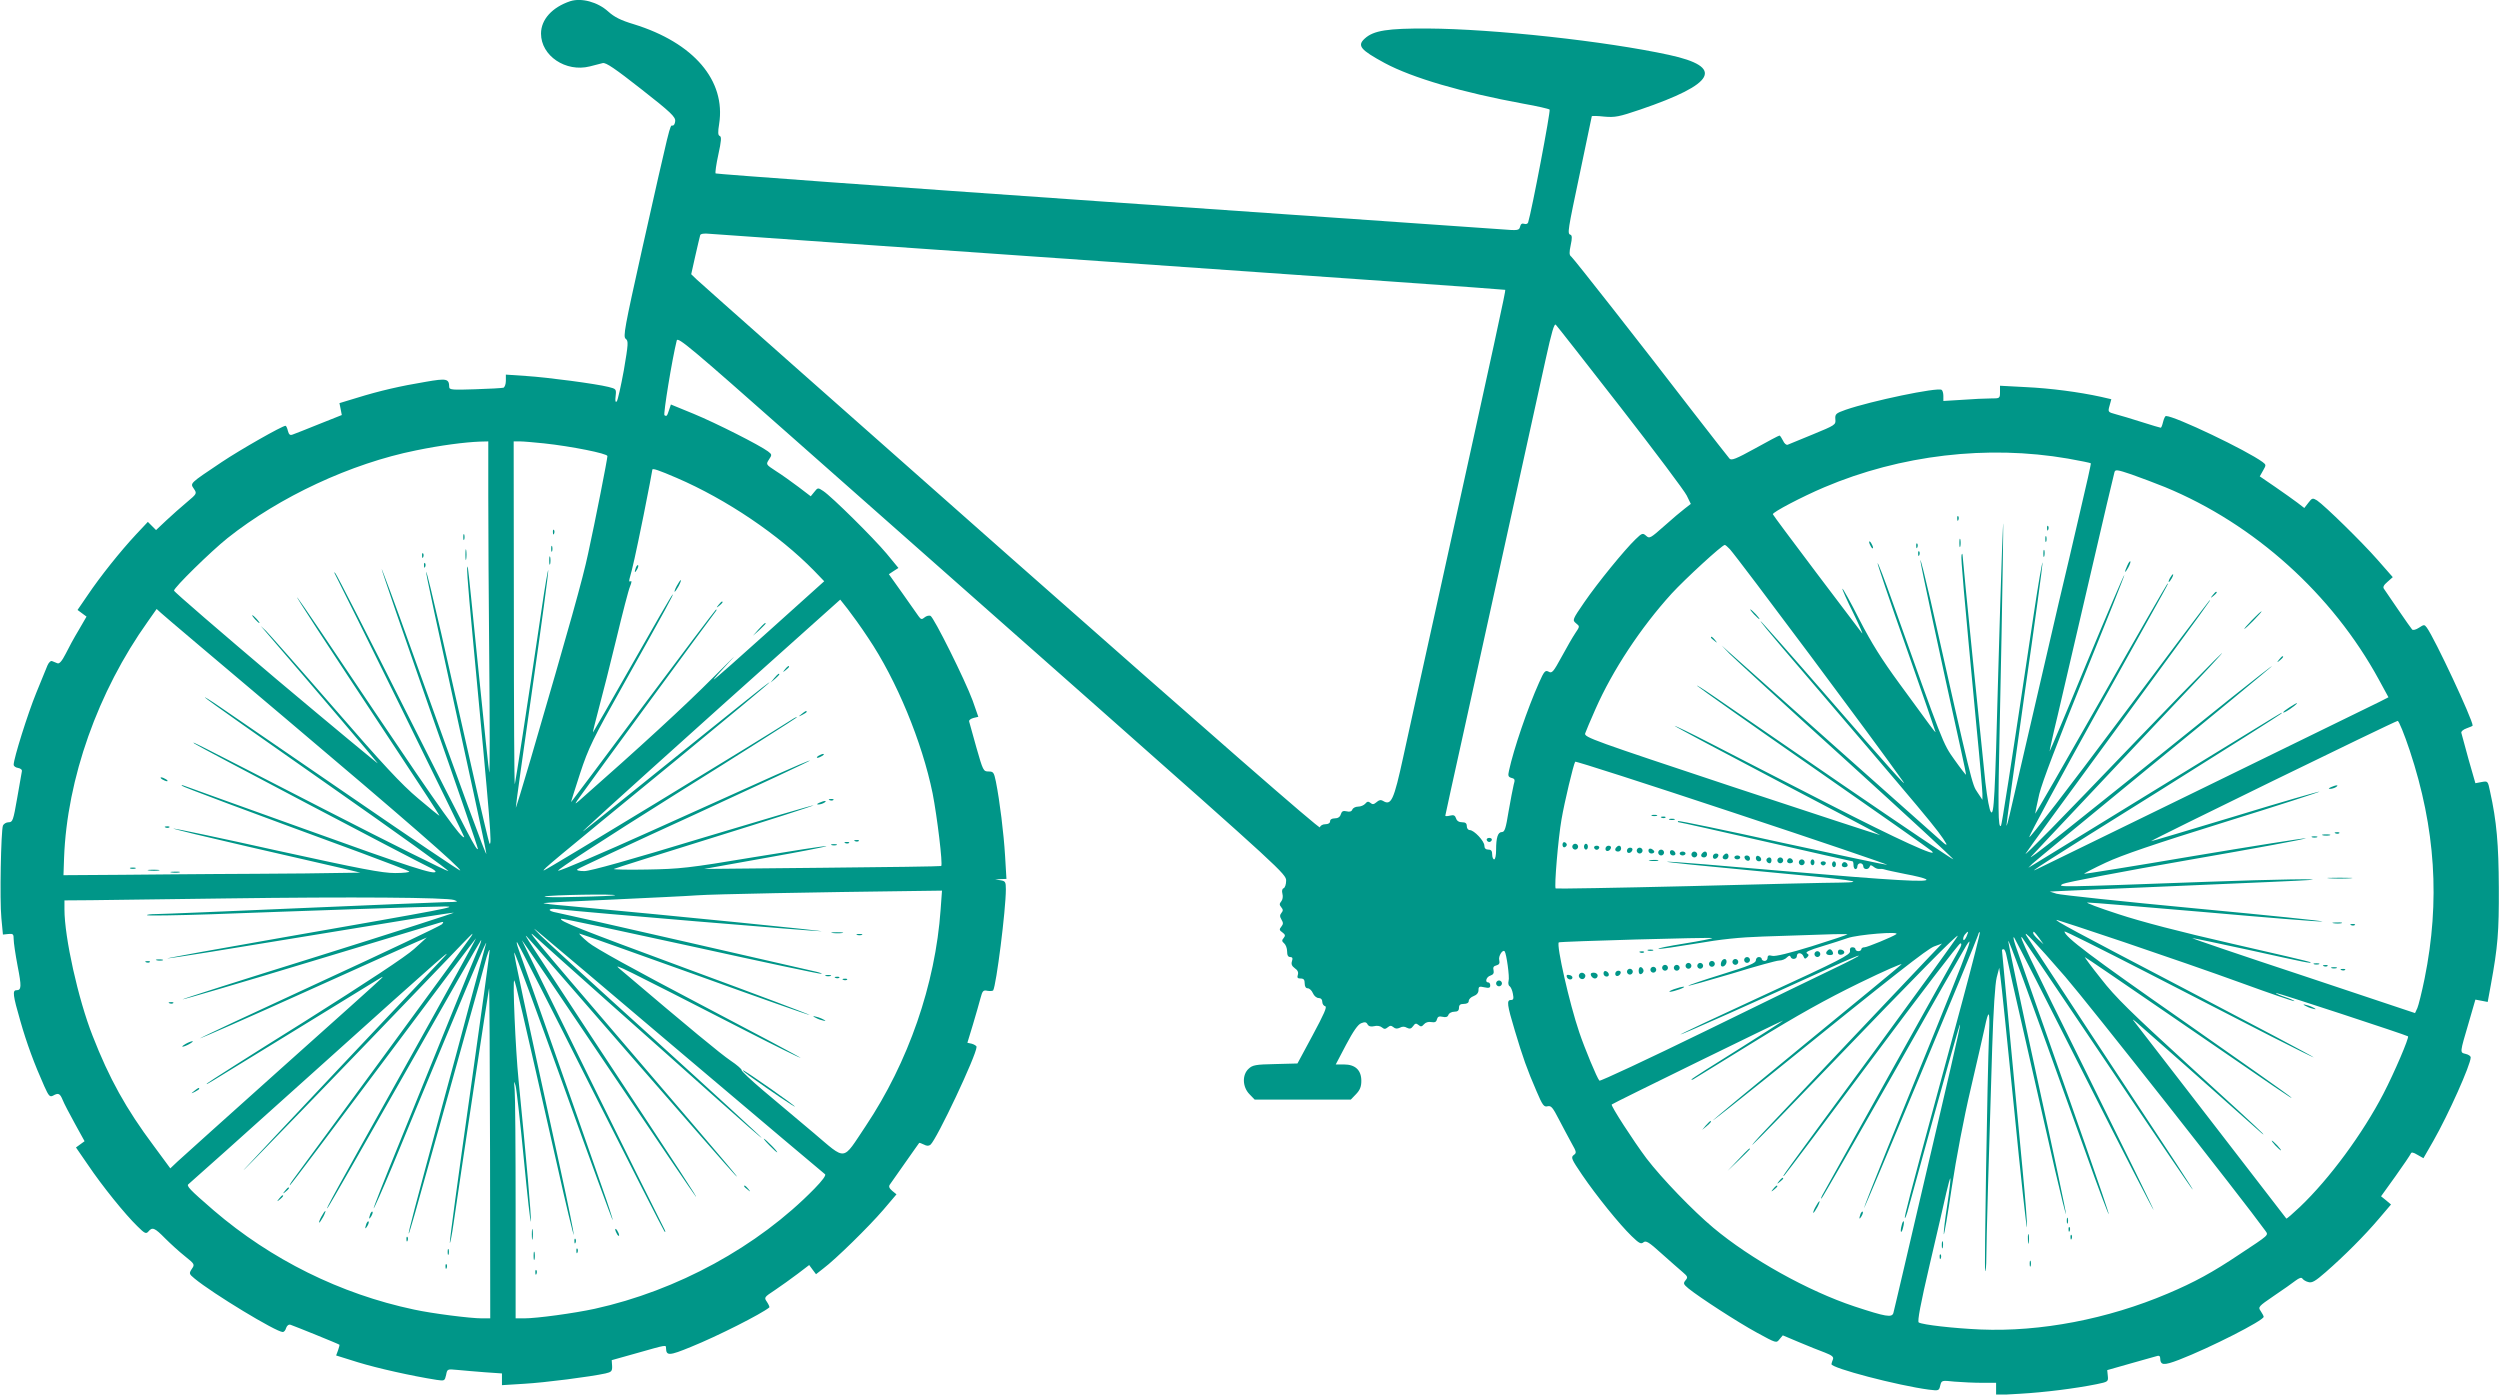 <?xml version="1.0" standalone="no"?>
<!DOCTYPE svg PUBLIC "-//W3C//DTD SVG 20010904//EN"
 "http://www.w3.org/TR/2001/REC-SVG-20010904/DTD/svg10.dtd">
<svg version="1.0" xmlns="http://www.w3.org/2000/svg"
 width="1280pt" height="714pt" viewBox="0 0 1280 714"
 preserveAspectRatio="xMidYMid meet">
<g transform="translate(0,714) scale(0.1,-0.1)"
fill="#009688" stroke="none">
<path d="M2920 7134 c-93 -31 -150 -94 -150 -166 0 -114 127 -199 250 -168 25
6 55 14 66 17 16 4 63 -28 198 -134 151 -118 175 -142 173 -163 -1 -14 -7 -24
-14 -23 -13 3 -11 10 -155 -631 -90 -404 -99 -451 -84 -461 14 -11 13 -25 -10
-161 -15 -82 -31 -153 -36 -159 -7 -7 -9 2 -6 27 4 36 3 37 -37 47 -64 16
-311 49 -422 56 l-103 7 0 -32 c0 -17 -6 -32 -12 -35 -7 -2 -73 -6 -145 -8
-118 -4 -133 -3 -133 12 -1 42 -12 45 -121 26 -127 -21 -236 -46 -352 -82
l-89 -27 6 -30 6 -31 -118 -47 c-64 -26 -125 -50 -134 -53 -13 -5 -19 0 -24
19 -3 14 -9 26 -12 26 -17 0 -233 -123 -327 -186 -167 -112 -162 -107 -142
-137 16 -24 15 -25 -36 -68 -29 -24 -76 -66 -105 -93 l-53 -50 -21 21 -21 21
-61 -65 c-81 -87 -183 -215 -247 -310 l-52 -76 23 -17 23 -17 -40 -69 c-23
-38 -53 -93 -67 -122 -19 -37 -32 -52 -42 -48 -8 3 -20 8 -27 11 -7 3 -17 -6
-24 -22 -6 -16 -32 -79 -58 -142 -43 -105 -115 -335 -115 -366 0 -8 10 -15 23
-17 12 -2 21 -9 19 -17 -1 -7 -12 -69 -24 -137 -20 -115 -23 -124 -44 -124
-12 0 -25 -8 -29 -17 -10 -29 -17 -381 -8 -473 l8 -85 28 3 c24 2 27 0 27 -27
0 -17 9 -78 20 -136 21 -107 20 -125 -6 -125 -21 0 -18 -26 20 -157 33 -116
72 -221 123 -335 22 -49 28 -56 44 -48 28 16 36 12 50 -22 7 -18 36 -73 63
-122 l49 -89 -22 -16 -22 -16 62 -90 c72 -107 190 -253 252 -313 38 -38 45
-41 57 -27 20 24 32 19 85 -35 28 -28 73 -69 102 -92 50 -40 51 -42 35 -65
-15 -23 -14 -26 14 -49 93 -77 418 -274 452 -274 6 0 14 9 17 21 5 13 13 19
23 16 21 -7 246 -98 250 -102 1 -1 -2 -14 -7 -28 l-10 -27 112 -35 c98 -30
275 -70 403 -90 40 -6 41 -5 48 25 6 31 6 31 58 26 29 -3 92 -8 141 -12 l87
-6 0 -30 0 -30 113 7 c106 6 340 36 417 53 31 7 35 12 34 38 l-2 30 132 37
c148 42 146 42 146 25 1 -41 16 -40 128 6 136 55 361 169 401 202 2 2 -3 14
-12 28 -16 23 -15 24 41 61 31 21 83 58 116 83 l59 45 17 -23 18 -24 37 29
c63 47 234 215 307 300 l68 80 -22 18 c-15 13 -19 22 -12 32 5 7 40 57 78 111
38 55 71 100 72 102 1 2 12 -2 24 -8 15 -8 25 -8 34 -1 32 27 236 459 236 501
0 5 -11 12 -24 16 l-23 5 28 92 c15 51 33 112 39 136 10 38 14 43 36 38 13 -2
26 -1 29 2 16 27 65 412 65 518 0 38 -3 42 -27 46 l-28 4 29 2 29 1 -7 118
c-7 116 -27 279 -47 380 -10 48 -13 52 -38 52 -26 0 -28 4 -62 123 -19 67 -35
127 -37 133 -2 7 8 14 22 18 l25 6 -29 83 c-39 106 -199 427 -216 434 -8 3
-22 -1 -30 -8 -14 -12 -19 -11 -31 6 -8 11 -45 64 -83 118 l-69 97 24 16 25
16 -61 74 c-67 80 -280 291 -324 320 -27 18 -28 18 -46 -5 l-18 -22 -63 48
c-35 26 -86 63 -115 81 -52 34 -52 34 -36 59 16 24 16 26 -5 42 -43 32 -264
144 -380 192 l-117 48 -9 -27 c-11 -33 -12 -35 -24 -28 -7 4 39 287 63 383 5
20 76 -40 579 -485 315 -279 1016 -898 1558 -1377 954 -844 984 -871 983 -904
0 -19 -6 -36 -13 -39 -7 -2 -10 -13 -6 -28 4 -14 1 -31 -6 -39 -10 -12 -10
-18 0 -30 10 -12 10 -18 1 -29 -9 -11 -9 -19 0 -34 10 -17 10 -23 -1 -37 -11
-13 -10 -18 6 -29 15 -11 16 -17 6 -29 -10 -11 -9 -17 3 -27 8 -7 15 -25 15
-41 0 -20 5 -29 16 -29 11 0 14 -6 9 -21 -5 -15 -1 -25 14 -36 15 -10 20 -21
16 -34 -5 -15 -1 -19 14 -19 16 0 21 -6 21 -25 0 -16 6 -25 15 -25 9 0 21 -11
27 -25 6 -14 19 -25 30 -25 11 0 18 -7 18 -19 0 -11 7 -21 15 -23 11 -2 -6
-40 -64 -148 l-78 -145 -114 -3 c-100 -2 -116 -5 -136 -24 -34 -31 -32 -93 4
-130 l27 -28 246 0 246 0 27 28 c20 21 27 38 27 68 0 55 -31 84 -89 84 l-42 0
53 101 c37 70 61 104 77 110 19 8 27 6 33 -6 6 -10 17 -13 34 -9 14 4 31 1 39
-6 12 -10 18 -10 30 0 12 10 18 10 29 1 10 -9 20 -9 33 -3 12 7 25 7 36 0 14
-7 22 -6 32 8 10 15 16 16 28 6 11 -10 17 -9 28 4 8 9 22 14 37 11 18 -3 26 0
29 14 4 14 11 17 29 13 17 -4 26 -1 30 10 3 9 17 16 30 16 17 0 24 6 24 20 0
15 7 20 25 20 16 0 25 6 25 15 0 9 11 20 25 25 16 6 25 17 25 31 0 18 4 20 30
14 23 -5 30 -3 30 9 0 9 -4 16 -10 16 -19 0 -10 29 11 35 15 5 19 13 16 27 -4
14 0 22 14 25 15 4 19 11 15 28 -5 20 18 56 28 44 9 -12 26 -133 20 -151 -3
-11 -1 -24 5 -27 6 -4 14 -21 17 -39 5 -25 3 -32 -10 -32 -23 0 -20 -24 20
-157 41 -137 62 -197 111 -310 31 -73 38 -82 57 -77 18 4 26 -6 58 -68 21 -40
50 -95 65 -122 25 -44 26 -49 10 -60 -15 -12 -11 -21 44 -102 73 -107 190
-252 253 -313 38 -37 48 -42 60 -32 13 11 28 2 93 -57 43 -38 91 -81 108 -95
26 -22 28 -27 15 -42 -13 -16 -11 -20 15 -42 57 -46 251 -172 350 -226 99 -54
100 -55 116 -34 l17 20 83 -35 c46 -20 106 -43 132 -53 36 -14 46 -22 42 -34
-4 -9 -7 -20 -8 -25 -4 -20 340 -110 499 -131 50 -6 52 -6 58 21 7 27 7 27 74
20 37 -3 100 -6 140 -6 l72 0 0 -32 0 -31 123 7 c124 7 283 27 392 49 58 12
60 13 57 42 l-3 30 123 35 c68 19 129 36 135 38 7 2 13 -2 13 -10 1 -39 16
-41 97 -10 158 61 433 201 433 220 0 4 -7 17 -15 29 -15 21 -12 24 67 78 46
31 96 66 111 78 19 14 30 18 35 11 4 -6 17 -15 30 -18 19 -6 35 3 90 51 95 83
198 186 271 272 l63 74 -25 21 -26 21 74 103 c40 56 75 108 78 115 3 9 12 8
35 -6 l30 -17 51 89 c76 133 191 390 191 427 0 7 -12 15 -26 18 -30 8 -31 1
17 164 l33 114 32 -6 31 -6 16 87 c36 197 42 272 41 498 -1 222 -11 340 -45
493 -11 53 -11 54 -43 48 l-32 -6 -35 122 c-19 68 -35 129 -37 136 -2 7 10 17
27 23 17 6 31 12 31 14 0 31 -194 446 -235 502 -12 16 -14 16 -40 -1 -15 -10
-30 -14 -35 -9 -4 4 -36 50 -71 101 -35 51 -68 99 -73 107 -7 9 -1 20 18 36
l27 24 -79 90 c-80 91 -268 275 -309 303 -22 13 -25 13 -44 -12 l-21 -27 -35
27 c-19 14 -70 51 -114 81 l-79 54 17 30 c16 28 16 29 -2 43 -81 60 -450 236
-495 236 -5 0 -11 -14 -15 -30 -4 -17 -9 -30 -12 -30 -3 0 -47 13 -97 29 -50
16 -110 34 -133 40 -41 11 -41 12 -32 44 5 17 9 32 9 33 0 0 -24 6 -52 12
-114 25 -259 44 -386 50 l-132 7 0 -32 c0 -33 -1 -33 -47 -33 -27 0 -92 -3
-145 -7 l-98 -6 0 26 c0 14 -4 28 -9 31 -22 14 -361 -57 -491 -102 -51 -18
-55 -22 -53 -49 3 -28 -1 -30 -115 -77 -64 -26 -123 -50 -129 -53 -7 -3 -18 7
-24 21 -7 14 -15 26 -18 26 -4 0 -60 -30 -125 -66 -98 -54 -121 -63 -131 -52
-6 7 -90 114 -186 238 -276 359 -610 784 -624 796 -11 8 -11 21 -3 59 8 36 7
50 -1 53 -17 6 -15 16 49 320 33 156 60 285 60 287 0 2 28 2 63 -2 56 -5 76
-1 185 36 387 132 433 218 147 280 -322 70 -896 133 -1235 135 -205 1 -277
-10 -322 -51 -41 -37 -23 -58 102 -126 142 -76 395 -150 710 -208 69 -12 129
-26 134 -30 6 -6 -91 -517 -110 -578 -2 -7 -11 -10 -20 -7 -11 4 -18 -1 -21
-14 -5 -20 -10 -21 -97 -14 -50 3 -974 68 -2053 143 -1079 75 -1965 140 -1969
143 -3 4 3 47 14 97 15 69 17 91 7 95 -9 3 -10 19 -3 61 35 223 -130 416 -437
511 -67 20 -100 37 -131 65 -54 49 -137 71 -194 53z m2769 -1335 c1108 -77
2016 -141 2018 -143 3 -3 -40 -204 -357 -1641 -66 -297 -140 -634 -165 -749
-49 -225 -62 -253 -105 -226 -10 6 -20 4 -32 -7 -14 -12 -21 -13 -31 -4 -11 9
-17 8 -27 -4 -7 -8 -23 -15 -37 -15 -13 0 -26 -7 -29 -15 -4 -10 -14 -13 -29
-9 -18 4 -25 1 -30 -15 -4 -14 -15 -21 -31 -21 -15 0 -24 -6 -24 -15 0 -9 -9
-15 -24 -15 -14 0 -26 -7 -28 -16 -2 -10 -550 469 -1583 1381 -869 768 -1593
1409 -1608 1424 l-28 27 21 94 c12 52 23 100 25 106 2 7 20 10 47 7 24 -2 949
-67 2057 -144z m2608 -744 c175 -225 328 -429 339 -452 l21 -43 -31 -24 c-17
-13 -65 -53 -106 -90 -70 -62 -75 -65 -92 -49 -17 15 -21 14 -54 -18 -57 -55
-194 -223 -262 -322 -62 -90 -62 -92 -43 -108 20 -16 20 -16 -3 -50 -13 -19
-44 -73 -70 -121 -43 -79 -50 -87 -67 -77 -17 9 -23 3 -49 -56 -59 -132 -130
-340 -154 -451 -6 -26 -4 -32 13 -37 17 -4 19 -9 11 -35 -4 -17 -16 -78 -26
-136 -14 -87 -20 -106 -34 -106 -21 0 -30 -28 -30 -92 0 -27 -4 -48 -10 -48
-5 0 -10 11 -10 25 0 18 -5 25 -20 25 -13 0 -20 7 -20 20 0 24 -53 80 -75 80
-8 0 -15 9 -15 20 0 15 -7 20 -24 20 -16 0 -27 7 -31 20 -5 15 -12 19 -31 14
-13 -3 -24 -4 -24 0 0 3 43 198 95 433 80 365 264 1199 418 1900 32 146 45
189 53 180 7 -7 155 -196 331 -422z m-5797 -453 c0 -153 2 -537 5 -853 3 -316
3 -569 0 -564 -2 6 -27 240 -55 520 -28 281 -52 517 -54 525 -10 44 -3 -66 24
-349 92 -974 100 -1074 86 -1060 -2 2 -43 173 -89 379 -47 206 -118 520 -158
698 -41 178 -75 319 -77 314 -2 -7 31 -162 242 -1128 36 -165 66 -307 66 -315
-1 -14 -120 310 -385 1049 -81 227 -150 411 -151 409 -2 -2 109 -325 246 -717
138 -392 249 -715 247 -717 -8 -8 -34 42 -372 712 -191 380 -352 695 -358 700
-7 7 -8 7 -4 0 34 -64 666 -1349 664 -1351 -12 -13 -123 143 -458 641 -210
314 -388 577 -396 585 -15 15 118 -189 520 -798 114 -172 207 -315 207 -318 0
-3 -49 37 -109 88 -85 71 -184 178 -431 463 -177 204 -334 381 -348 395 l-27
25 26 -30 c237 -275 567 -663 573 -673 4 -6 -229 187 -518 430 -288 244 -525
448 -525 454 -1 15 189 201 274 269 267 212 632 382 965 449 126 26 249 42
328 45 l42 1 0 -278z m285 268 c140 -15 325 -52 325 -65 0 -15 -62 -331 -99
-500 -27 -128 -93 -363 -295 -1055 -41 -140 -75 -250 -75 -245 -1 6 37 278 84
605 47 327 84 602 82 610 -1 8 -17 -82 -34 -200 -77 -519 -134 -886 -137 -895
-3 -5 -5 387 -5 873 l-1 882 33 0 c17 0 73 -5 122 -10z m7803 -78 c63 -11 115
-22 117 -24 2 -1 -23 -113 -55 -248 -31 -135 -80 -344 -109 -465 -152 -657
-240 -1036 -252 -1088 -7 -31 -14 -56 -16 -54 -1 2 40 302 92 668 53 365 94
671 93 678 -2 8 -23 -115 -47 -275 -121 -809 -162 -1068 -166 -1072 -15 -15
-16 77 -6 535 6 280 13 636 15 793 4 277 4 279 -4 75 -4 -115 -13 -394 -19
-620 -17 -648 -22 -729 -37 -713 -8 8 -19 69 -29 153 -21 199 -115 1127 -116
1156 -1 15 -3 18 -6 7 -4 -15 10 -174 77 -883 17 -170 30 -323 30 -340 l0 -30
-26 39 c-27 39 -27 39 -240 984 -27 117 -50 209 -52 204 -2 -7 104 -502 207
-967 16 -71 28 -131 27 -132 -1 -1 -28 33 -59 77 -60 84 -57 78 -319 813 -39
109 -72 196 -75 194 -2 -2 64 -197 147 -432 82 -235 150 -430 150 -433 0 -3
-14 14 -32 39 -18 24 -87 118 -153 209 -90 123 -143 207 -205 328 -45 89 -85
161 -87 158 -2 -2 23 -59 57 -127 33 -68 52 -113 43 -100 -10 13 -116 154
-236 312 -120 159 -219 292 -220 296 -3 10 152 91 263 138 391 166 836 218
1248 147z m-7123 -99 c255 -110 523 -291 703 -475 l52 -54 -277 -249 c-153
-138 -282 -252 -288 -254 -5 -2 31 39 80 91 50 52 11 15 -85 -82 -141 -142
-375 -357 -684 -629 -27 -23 -26 -20 10 29 39 56 667 913 688 939 6 8 7 12 1
9 -5 -4 -174 -227 -375 -496 -201 -270 -366 -490 -366 -489 -1 1 20 67 46 147
43 131 65 176 222 455 213 380 264 473 251 460 -6 -5 -99 -166 -207 -357 -109
-192 -199 -348 -200 -348 -2 0 12 55 30 123 18 67 59 228 90 357 31 129 62
250 70 268 8 19 9 30 3 26 -7 -4 -9 0 -6 12 15 52 30 118 72 325 25 125 45
230 45 234 0 9 32 -2 125 -42z m7620 -47 c458 -189 857 -549 1095 -986 l49
-90 -47 -24 c-26 -13 -423 -207 -882 -431 -459 -224 -848 -414 -865 -422 -71
-36 25 26 618 396 345 216 627 395 627 397 0 6 88 59 -630 -381 -338 -208
-626 -385 -640 -393 l-25 -15 20 20 c11 11 286 237 610 503 325 265 601 494
615 507 14 14 -85 -63 -220 -171 -852 -685 -1041 -835 -1009 -800 20 21 154
165 300 319 145 154 380 404 523 555 144 152 195 210 115 130 -80 -80 -261
-266 -404 -415 -397 -414 -568 -588 -564 -576 2 6 203 282 446 613 501 684
511 697 495 683 -6 -6 -216 -284 -467 -620 -250 -335 -455 -601 -455 -591 0
11 158 303 351 650 397 712 365 653 354 644 -4 -4 -158 -271 -341 -594 -184
-324 -334 -584 -334 -580 0 5 10 50 21 100 14 59 96 274 230 605 115 283 208
516 206 518 -2 2 -89 -201 -193 -451 -103 -251 -189 -454 -190 -453 -1 1 17
85 42 187 24 102 97 419 164 705 66 286 123 528 126 537 4 15 13 14 87 -11 45
-16 123 -45 172 -65z m-2228 -318 c45 -50 751 -996 886 -1188 33 -47 -88 88
-387 433 -185 213 -339 387 -342 387 -3 0 46 -60 108 -132 752 -879 804 -940
843 -1008 4 -8 -3 -6 -16 6 -22 19 -1004 892 -1094 973 l-40 36 40 -42 c22
-22 291 -269 598 -547 306 -278 553 -506 548 -506 -5 0 -263 174 -573 386
-310 213 -606 416 -658 452 -52 36 -88 58 -80 50 8 -8 278 -199 600 -423 322
-224 592 -414 600 -422 45 -41 -176 60 -532 243 -222 113 -491 252 -598 307
-107 55 -190 95 -185 90 6 -6 245 -133 532 -284 287 -150 521 -274 520 -275
-1 -1 -343 111 -760 249 -707 235 -757 252 -751 272 4 11 27 67 53 125 88 199
231 416 390 591 68 74 258 249 272 249 3 0 15 -10 26 -22z m-4412 -454 c145
-215 276 -532 330 -796 23 -118 53 -364 44 -372 -2 -2 -276 -6 -609 -9 l-605
-6 318 57 c175 31 314 58 308 60 -5 2 -173 -24 -373 -57 -335 -56 -377 -60
-545 -63 -100 -2 -176 0 -170 3 7 4 240 77 519 164 280 87 506 160 504 162 -2
2 -257 -73 -566 -166 -375 -114 -578 -171 -608 -171 -28 0 -42 4 -36 9 5 5
276 132 602 281 326 150 591 274 589 276 -2 2 -82 -32 -178 -75 -96 -43 -381
-172 -633 -285 -253 -114 -468 -206 -478 -204 -11 2 226 156 602 392 341 213
620 391 620 393 0 3 -10 -1 -22 -9 -160 -103 -1271 -779 -1274 -775 -5 5 21
27 684 570 259 213 472 390 472 393 0 3 -57 -41 -127 -98 -71 -56 -281 -226
-468 -376 -187 -151 -347 -280 -356 -286 -30 -22 125 119 714 648 l599 536 38
-48 c21 -27 69 -93 105 -148z m-2980 -415 c600 -507 900 -768 891 -776 -2 -2
-257 170 -567 383 -310 213 -607 416 -659 452 -52 36 -88 58 -80 50 8 -9 296
-212 639 -452 343 -240 616 -436 606 -436 -9 0 -295 142 -634 316 -710 365
-679 349 -666 337 9 -9 1126 -597 1202 -633 18 -8 32 -18 33 -22 1 -20 -126
21 -675 219 -330 118 -607 218 -615 221 -8 3 -12 2 -9 -1 5 -6 315 -122 919
-344 129 -48 239 -90 245 -95 5 -4 -28 -8 -72 -8 -67 0 -175 21 -604 115 -287
64 -526 114 -531 113 -5 -2 166 -43 379 -92 213 -49 431 -99 483 -111 l95 -23
-285 -4 c-157 -1 -364 -3 -460 -3 -96 -1 -310 -2 -475 -4 l-300 -2 3 88 c15
406 173 852 429 1211 l45 64 22 -20 c11 -11 300 -255 641 -543z m10873 -162
c132 -398 156 -771 76 -1167 -14 -69 -31 -137 -37 -151 l-12 -26 -572 191
c-315 104 -571 191 -569 193 1 1 134 -27 296 -62 285 -63 318 -70 309 -61 -2
2 -184 45 -404 95 -263 60 -462 112 -580 151 -99 32 -170 59 -157 59 12 1 282
-22 600 -49 317 -28 588 -50 602 -48 14 2 -279 32 -650 67 -371 35 -690 69
-710 75 l-35 11 35 2 c19 1 310 14 645 28 336 14 626 27 645 29 101 8 -173 4
-525 -9 -765 -28 -763 -28 -734 -11 14 8 305 64 645 123 340 59 610 109 599
111 -11 1 -270 -40 -575 -91 -305 -52 -557 -92 -559 -91 -2 2 48 28 110 57 83
39 251 96 607 207 270 84 490 155 488 157 -2 2 -197 -54 -432 -126 -236 -71
-429 -129 -431 -128 -3 4 1251 616 1263 616 6 1 34 -68 62 -152z m-2676 -585
c-4 -1 -246 50 -536 113 -290 64 -531 114 -534 111 -3 -3 -1 -6 4 -6 5 0 206
-45 447 -100 240 -55 439 -100 442 -100 3 0 5 -9 5 -20 0 -11 5 -20 10 -20 6
0 10 7 10 15 0 8 7 15 15 15 8 0 15 -7 15 -15 0 -18 27 -20 33 -2 3 9 7 9 20
-1 8 -7 21 -12 29 -11 7 1 20 0 28 -3 8 -3 56 -13 105 -23 50 -9 97 -21 105
-26 33 -19 -168 -7 -725 41 -318 28 -588 50 -599 48 -12 -2 188 -22 444 -46
506 -47 595 -59 440 -61 -52 0 -400 -8 -772 -18 -373 -9 -680 -14 -683 -12 -8
8 13 258 30 354 15 88 61 281 70 295 2 4 365 -113 805 -259 441 -146 797 -267
792 -269z m-4846 -229 c-27 -383 -165 -781 -384 -1109 -122 -182 -95 -179
-268 -33 -81 68 -197 166 -258 217 -61 52 -110 98 -109 103 2 4 -24 27 -57 49
-50 34 -202 159 -568 470 -38 32 -3 15 651 -320 152 -78 277 -139 277 -137 0
3 -233 127 -517 276 -337 177 -537 287 -571 316 -30 25 -50 45 -45 45 5 0 271
-95 592 -210 321 -116 585 -209 587 -207 2 2 -274 106 -613 231 -576 213 -672
251 -660 262 2 3 302 -61 667 -141 364 -80 664 -144 667 -141 2 2 -11 7 -29
11 -18 4 -316 72 -663 152 -346 79 -645 147 -663 150 -53 9 -49 25 5 18 115
-14 1330 -115 1348 -113 16 2 -719 76 -1313 131 -62 5 -111 11 -109 13 2 2
158 10 348 18 189 9 387 18 439 22 82 6 609 16 1104 22 l149 2 -7 -97z m-1667
73 c-2 -2 -89 -6 -194 -8 -104 -3 -179 -2 -165 2 24 8 368 14 359 6z m-824
-24 c26 -9 19 -10 -45 -11 -41 -1 -379 -15 -750 -31 -371 -16 -699 -30 -729
-30 -30 0 -52 -3 -48 -6 3 -3 151 -1 329 5 178 7 508 18 733 26 226 8 435 14
465 14 67 -1 14 -11 -838 -160 -327 -57 -590 -105 -585 -106 5 -2 335 51 733
117 398 66 728 119 733 117 5 -1 -306 -101 -692 -222 -385 -120 -699 -220
-697 -222 2 -2 296 84 652 192 357 108 658 199 669 202 16 5 18 3 8 -9 -7 -8
-289 -142 -628 -298 -338 -156 -614 -285 -612 -287 2 -1 240 103 528 233 288
130 549 247 579 260 l55 24 -65 -59 c-43 -39 -237 -167 -562 -372 -274 -171
-498 -314 -498 -316 0 -5 -55 -39 435 262 231 142 431 265 445 273 23 14 24
14 10 0 -8 -9 -238 -215 -510 -458 -272 -244 -511 -458 -531 -477 l-37 -35
-84 114 c-143 191 -229 347 -314 565 -74 188 -144 504 -144 647 l0 46 138 1
c75 1 385 5 687 9 658 9 1129 5 1170 -8z m8551 -216 c186 -63 458 -157 603
-210 145 -53 266 -94 268 -92 2 2 -19 12 -47 21 -28 9 -50 19 -47 21 3 3 667
-215 676 -222 7 -6 -70 -186 -126 -294 -106 -204 -275 -434 -427 -579 -37 -35
-68 -62 -70 -60 -2 2 -173 225 -381 494 -208 270 -385 499 -394 510 -15 19
-15 19 4 4 16 -13 462 -408 630 -558 22 -20 30 -25 18 -12 -12 14 -183 171
-380 350 -293 268 -373 346 -445 439 -49 61 -86 112 -84 112 2 0 194 -131 427
-291 591 -406 646 -444 629 -427 -8 9 -258 185 -555 393 -467 326 -603 428
-605 456 0 4 188 -90 418 -208 229 -118 518 -266 642 -330 124 -63 221 -111
215 -106 -5 6 -300 162 -655 348 -581 304 -676 355 -659 355 3 0 158 -51 345
-114z m-7371 -581 c390 -330 713 -603 719 -607 7 -5 -14 -33 -54 -74 -290
-297 -703 -522 -1125 -615 -106 -23 -297 -49 -361 -49 l-44 0 0 558 c0 306 -2
582 -5 612 -4 47 -3 50 5 20 5 -19 24 -188 42 -375 18 -187 34 -330 36 -319 3
20 -23 321 -63 724 -16 161 -31 518 -22 510 6 -6 36 -136 219 -943 45 -202 84
-364 86 -359 1 5 -29 155 -68 333 -191 874 -240 1103 -237 1112 2 6 115 -301
252 -682 136 -380 250 -689 252 -688 2 2 -24 82 -58 178 -33 96 -92 262 -129
369 -172 490 -280 799 -295 840 -9 25 -12 40 -7 35 5 -6 175 -338 377 -740
202 -401 372 -734 377 -740 6 -6 6 -1 0 11 -70 136 -731 1478 -730 1480 2 1
201 -293 443 -653 242 -360 444 -657 448 -660 8 -5 -49 83 -540 827 -326 496
-344 523 -326 505 6 -5 241 -275 523 -600 282 -324 526 -603 543 -620 39 -39
-13 23 -561 663 -481 561 -522 612 -456 551 21 -20 188 -168 369 -330 182
-161 432 -385 558 -497 125 -112 227 -201 227 -198 0 3 -246 229 -547 502
-302 273 -566 515 -588 537 -39 40 -39 40 -4 11 20 -16 355 -299 744 -629z
m6204 622 c-17 -13 -149 -67 -162 -67 -9 0 -17 -4 -17 -10 0 -5 -7 -10 -15
-10 -8 0 -15 5 -15 10 0 6 -7 10 -16 10 -10 0 -14 -7 -12 -20 3 -18 -51 -46
-434 -222 -241 -111 -436 -203 -435 -205 3 -3 402 175 776 346 74 34 136 60
138 58 2 -2 -52 -30 -119 -62 -68 -32 -366 -177 -662 -322 -297 -145 -543
-260 -547 -256 -12 12 -76 167 -103 247 -51 150 -118 447 -105 461 6 5 781 27
786 22 2 -2 -63 -15 -144 -28 -81 -13 -141 -25 -131 -27 9 -2 95 11 192 27
127 22 222 32 343 36 93 3 229 8 303 10 74 3 132 3 129 1 -3 -3 -85 -30 -183
-61 -113 -35 -187 -53 -202 -49 -18 5 -24 2 -24 -10 0 -9 -7 -16 -15 -16 -8 0
-15 5 -15 10 0 6 -7 10 -15 10 -8 0 -15 -8 -15 -17 0 -14 -36 -29 -175 -72
-97 -30 -173 -56 -171 -58 2 -2 102 26 223 62 120 37 229 67 242 67 14 0 32 7
40 16 10 10 16 11 19 3 5 -16 32 -13 32 4 0 20 26 19 34 -2 5 -13 9 -14 19 -4
9 9 9 14 -2 20 -9 6 14 17 75 35 49 15 109 34 134 43 51 18 271 36 249 20z
m359 -13 c-7 -15 -14 -21 -16 -15 -2 7 2 18 8 26 18 22 21 18 8 -11z m-18
-320 c-50 -187 -111 -411 -135 -499 -137 -505 -166 -617 -162 -621 2 -3 11 21
19 53 21 78 224 812 249 893 33 113 15 28 -105 -485 -64 -275 -140 -597 -167
-715 -28 -118 -52 -223 -55 -233 -8 -24 -38 -19 -199 34 -238 79 -532 243
-723 403 -104 87 -264 253 -342 355 -66 88 -184 270 -178 276 7 7 878 433 878
430 0 -2 -106 -70 -235 -151 -129 -80 -235 -148 -235 -151 0 -2 3 -2 8 0 4 3
144 89 312 192 224 138 368 218 540 302 129 63 226 105 215 95 -11 -11 -233
-194 -492 -406 -260 -213 -473 -390 -473 -392 0 -3 127 98 283 223 663 536
811 651 849 667 l41 15 -64 -67 c-35 -37 -219 -231 -409 -432 -189 -201 -383
-405 -430 -455 -47 -49 -76 -83 -66 -75 11 8 186 188 390 400 446 464 654 675
660 669 2 -2 -190 -267 -426 -589 -513 -698 -474 -645 -462 -638 5 4 207 272
449 597 242 325 445 591 452 591 8 0 6 -11 -6 -32 -34 -59 -687 -1232 -701
-1258 -7 -14 -8 -20 -3 -15 6 6 171 294 368 640 196 347 364 641 372 653 49
78 12 -18 -401 -1032 -69 -170 -124 -311 -123 -313 4 -3 576 1368 585 1400 2
10 6 16 9 14 2 -3 -37 -157 -87 -343z m390 314 l23 -33 -26 24 c-15 14 -27 28
-27 33 0 14 5 9 30 -24z m-8026 10 c-7 -12 -849 -1162 -913 -1247 -14 -19 -21
-32 -16 -29 6 4 221 290 480 636 259 347 471 629 472 628 2 -1 -151 -279 -340
-617 -392 -702 -434 -778 -420 -764 6 6 182 314 393 685 210 371 387 680 392
685 5 6 0 -12 -12 -40 -12 -27 -78 -189 -147 -360 -69 -170 -186 -458 -259
-639 -74 -181 -133 -331 -131 -333 2 -2 45 95 95 214 49 120 174 421 277 668
166 399 221 526 200 461 -3 -10 -39 -143 -80 -295 -40 -152 -96 -359 -124
-461 -165 -611 -192 -713 -188 -716 2 -2 49 162 105 364 57 202 143 511 192
687 50 176 95 339 101 363 7 23 13 41 16 38 2 -2 -44 -338 -102 -746 -58 -408
-104 -747 -102 -753 2 -6 11 41 20 104 31 216 177 1184 181 1199 2 8 4 -369 5
-837 l1 -853 -43 0 c-59 0 -256 25 -347 45 -378 80 -732 256 -1025 507 -126
109 -143 127 -129 136 6 4 293 261 639 572 704 633 739 663 644 564 -136 -143
-944 -1001 -993 -1055 -92 -100 543 556 999 1032 88 92 161 168 163 168 2 1 0
-5 -4 -11z m8160 -209 c120 -139 909 -1140 1025 -1301 16 -23 22 -18 -134
-121 -136 -91 -229 -142 -366 -200 -308 -131 -653 -197 -959 -184 -137 6 -296
24 -316 36 -8 4 9 95 56 296 37 160 76 325 85 368 10 43 19 76 21 74 2 -2 -5
-64 -16 -137 -12 -73 -19 -140 -18 -149 2 -9 20 99 41 239 23 151 62 357 97
505 32 138 64 277 71 310 21 102 28 95 23 -25 -9 -231 -25 -1212 -20 -1218 3
-3 6 28 6 68 0 76 13 541 30 1075 6 192 15 329 23 360 l13 50 6 -45 c4 -25 35
-328 70 -675 34 -346 64 -620 66 -608 2 12 -8 143 -22 290 -32 335 -106 1124
-106 1129 0 2 4 4 9 4 4 0 11 -15 14 -32 3 -18 49 -222 102 -453 52 -231 119
-522 147 -647 29 -125 54 -226 56 -224 2 2 -64 316 -148 697 -83 380 -149 696
-148 701 3 9 73 -182 399 -1090 61 -172 114 -311 116 -309 2 2 -53 163 -121
358 -157 446 -332 947 -357 1019 -10 30 -13 48 -6 39 6 -9 169 -328 361 -708
192 -380 351 -689 353 -687 2 1 -152 315 -341 697 -294 592 -357 725 -332 698
2 -2 198 -293 436 -646 237 -354 433 -643 436 -643 4 0 -50 83 -533 815 -170
259 -313 477 -318 485 -20 35 47 -36 199 -211z"/>
<path d="M7612 2839 c2 -6 8 -10 13 -10 5 0 11 4 13 10 2 6 -4 11 -13 11 -9 0
-15 -5 -13 -11z"/>
<path d="M2372 4390 c0 -14 2 -19 5 -12 2 6 2 18 0 25 -3 6 -5 1 -5 -13z"/>
<path d="M2383 4300 c0 -25 2 -35 4 -22 2 12 2 32 0 45 -2 12 -4 2 -4 -23z"/>
<path d="M2161 4294 c0 -11 3 -14 6 -6 3 7 2 16 -1 19 -3 4 -6 -2 -5 -13z"/>
<path d="M2171 4244 c0 -11 3 -14 6 -6 3 7 2 16 -1 19 -3 4 -6 -2 -5 -13z"/>
<path d="M1305 3970 c10 -11 20 -20 23 -20 3 0 -3 9 -13 20 -10 11 -20 20 -23
20 -3 0 3 -9 13 -20z"/>
<path d="M2831 4414 c0 -11 3 -14 6 -6 3 7 2 16 -1 19 -3 4 -6 -2 -5 -13z"/>
<path d="M2822 4330 c0 -14 2 -19 5 -12 2 6 2 18 0 25 -3 6 -5 1 -5 -13z"/>
<path d="M2812 4270 c0 -19 2 -27 5 -17 2 9 2 25 0 35 -3 9 -5 1 -5 -18z"/>
<path d="M10021 4484 c0 -11 3 -14 6 -6 3 7 2 16 -1 19 -3 4 -6 -2 -5 -13z"/>
<path d="M10481 4434 c0 -11 3 -14 6 -6 3 7 2 16 -1 19 -3 4 -6 -2 -5 -13z"/>
<path d="M10472 4380 c0 -14 2 -19 5 -12 2 6 2 18 0 25 -3 6 -5 1 -5 -13z"/>
<path d="M10032 4360 c0 -19 2 -27 5 -17 2 9 2 25 0 35 -3 9 -5 1 -5 -18z"/>
<path d="M9570 4365 c0 -5 5 -17 10 -25 5 -8 10 -10 10 -5 0 6 -5 17 -10 25
-5 8 -10 11 -10 5z"/>
<path d="M9811 4344 c0 -11 3 -14 6 -6 3 7 2 16 -1 19 -3 4 -6 -2 -5 -13z"/>
<path d="M10462 4305 c0 -16 2 -22 5 -12 2 9 2 23 0 30 -3 6 -5 -1 -5 -18z"/>
<path d="M9821 4304 c0 -11 3 -14 6 -6 3 7 2 16 -1 19 -3 4 -6 -2 -5 -13z"/>
<path d="M3256 4235 c-9 -26 -7 -32 5 -12 6 10 9 21 6 23 -2 3 -7 -2 -11 -11z"/>
<path d="M3465 4140 c-9 -16 -13 -30 -11 -30 3 0 12 14 21 30 9 17 13 30 11
30 -3 0 -12 -13 -21 -30z"/>
<path d="M3679 4043 c-13 -16 -12 -17 4 -4 16 13 21 21 13 21 -2 0 -10 -8 -17
-17z"/>
<path d="M3884 3918 l-29 -33 33 29 c17 17 32 31 32 33 0 8 -8 1 -36 -29z"/>
<path d="M10892 4245 c-17 -37 -14 -45 4 -12 9 16 14 31 11 33 -2 2 -9 -7 -15
-21z"/>
<path d="M11110 4180 c-6 -11 -8 -20 -6 -20 3 0 10 9 16 20 6 11 8 20 6 20 -3
0 -10 -9 -16 -20z"/>
<path d="M11329 4093 c-13 -16 -12 -17 4 -4 16 13 21 21 13 21 -2 0 -10 -8
-17 -17z"/>
<path d="M11530 3965 c-24 -25 -42 -45 -39 -45 3 0 25 20 49 45 24 25 42 45
39 45 -3 0 -25 -20 -49 -45z"/>
<path d="M11669 3763 c-13 -16 -12 -17 4 -4 16 13 21 21 13 21 -2 0 -10 -8
-17 -17z"/>
<path d="M11723 3519 c-35 -22 -46 -37 -15 -20 22 13 58 40 52 41 -3 0 -20
-10 -37 -21z"/>
<path d="M8980 3995 c13 -14 26 -25 28 -25 3 0 -5 11 -18 25 -13 14 -26 25
-28 25 -3 0 5 -11 18 -25z"/>
<path d="M8760 3876 c0 -2 8 -10 18 -17 15 -13 16 -12 3 4 -13 16 -21 21 -21
13z"/>
<path d="M4019 3713 c-13 -16 -12 -17 4 -4 9 7 17 15 17 17 0 8 -8 3 -21 -13z"/>
<path d="M3964 3668 l-19 -23 23 19 c12 11 22 21 22 23 0 8 -8 2 -26 -19z"/>
<path d="M4104 3484 c-18 -14 -18 -15 4 -4 12 6 22 13 22 15 0 8 -5 6 -26 -11z"/>
<path d="M4190 3270 c-8 -5 -10 -10 -5 -10 6 0 17 5 25 10 8 5 11 10 5 10 -5
0 -17 -5 -25 -10z"/>
<path d="M4248 3043 c7 -3 16 -2 19 1 4 3 -2 6 -13 5 -11 0 -14 -3 -6 -6z"/>
<path d="M4195 3030 c-13 -6 -15 -9 -5 -9 8 0 22 4 30 9 18 12 2 12 -25 0z"/>
<path d="M4378 2833 c7 -3 16 -2 19 1 4 3 -2 6 -13 5 -11 0 -14 -3 -6 -6z"/>
<path d="M4328 2823 c7 -3 16 -2 19 1 4 3 -2 6 -13 5 -11 0 -14 -3 -6 -6z"/>
<path d="M4258 2813 c6 -2 18 -2 25 0 6 3 1 5 -13 5 -14 0 -19 -2 -12 -5z"/>
<path d="M830 3150 c8 -5 20 -10 25 -10 6 0 3 5 -5 10 -8 5 -19 10 -25 10 -5
0 -3 -5 5 -10z"/>
<path d="M848 2903 c7 -3 16 -2 19 1 4 3 -2 6 -13 5 -11 0 -14 -3 -6 -6z"/>
<path d="M668 2693 c6 -2 18 -2 25 0 6 3 1 5 -13 5 -14 0 -19 -2 -12 -5z"/>
<path d="M763 2683 c15 -2 37 -2 50 0 12 2 0 4 -28 4 -27 0 -38 -2 -22 -4z"/>
<path d="M878 2673 c12 -2 30 -2 40 0 9 3 -1 5 -23 4 -22 0 -30 -2 -17 -4z"/>
<path d="M11935 3110 c-13 -6 -15 -9 -5 -9 8 0 22 4 30 9 18 12 2 12 -25 0z"/>
<path d="M11958 2873 c7 -3 16 -2 19 1 4 3 -2 6 -13 5 -11 0 -14 -3 -6 -6z"/>
<path d="M11893 2863 c9 -2 25 -2 35 0 9 3 1 5 -18 5 -19 0 -27 -2 -17 -5z"/>
<path d="M11838 2853 c6 -2 18 -2 25 0 6 3 1 5 -13 5 -14 0 -19 -2 -12 -5z"/>
<path d="M11928 2643 c28 -2 76 -2 105 0 28 2 5 3 -53 3 -58 0 -81 -1 -52 -3z"/>
<path d="M11948 2413 c12 -2 30 -2 40 0 9 3 -1 5 -23 4 -22 0 -30 -2 -17 -4z"/>
<path d="M12038 2403 c7 -3 16 -2 19 1 4 3 -2 6 -13 5 -11 0 -14 -3 -6 -6z"/>
<path d="M11848 2203 c6 -2 18 -2 25 0 6 3 1 5 -13 5 -14 0 -19 -2 -12 -5z"/>
<path d="M11898 2193 c7 -3 16 -2 19 1 4 3 -2 6 -13 5 -11 0 -14 -3 -6 -6z"/>
<path d="M11938 2183 c6 -2 18 -2 25 0 6 3 1 5 -13 5 -14 0 -19 -2 -12 -5z"/>
<path d="M11988 2173 c7 -3 16 -2 19 1 4 3 -2 6 -13 5 -11 0 -14 -3 -6 -6z"/>
<path d="M8458 2963 c6 -2 18 -2 25 0 6 3 1 5 -13 5 -14 0 -19 -2 -12 -5z"/>
<path d="M8508 2953 c7 -3 16 -2 19 1 4 3 -2 6 -13 5 -11 0 -14 -3 -6 -6z"/>
<path d="M8548 2943 c6 -2 18 -2 25 0 6 3 1 5 -13 5 -14 0 -19 -2 -12 -5z"/>
<path d="M8000 2815 c0 -9 5 -15 11 -13 6 2 11 8 11 13 0 5 -5 11 -11 13 -6 2
-11 -4 -11 -13z"/>
<path d="M8050 2805 c0 -8 7 -15 15 -15 8 0 15 7 15 15 0 8 -7 15 -15 15 -8 0
-15 -7 -15 -15z"/>
<path d="M8110 2805 c0 -8 5 -15 10 -15 6 0 10 7 10 15 0 8 -4 15 -10 15 -5 0
-10 -7 -10 -15z"/>
<path d="M8162 2799 c2 -6 8 -10 13 -10 5 0 11 4 13 10 2 6 -4 11 -13 11 -9 0
-15 -5 -13 -11z"/>
<path d="M8220 2794 c0 -17 22 -14 28 4 2 7 -3 12 -12 12 -9 0 -16 -7 -16 -16z"/>
<path d="M8277 2803 c-12 -11 -8 -23 8 -23 8 0 15 7 15 15 0 16 -12 20 -23 8z"/>
<path d="M8330 2784 c0 -17 22 -14 28 4 2 7 -3 12 -12 12 -9 0 -16 -7 -16 -16z"/>
<path d="M8380 2785 c0 -8 7 -15 15 -15 8 0 15 7 15 15 0 8 -7 15 -15 15 -8 0
-15 -7 -15 -15z"/>
<path d="M8440 2785 c0 -8 7 -15 15 -15 8 0 15 4 15 9 0 5 -7 11 -15 15 -9 3
-15 0 -15 -9z"/>
<path d="M8490 2775 c0 -8 7 -15 15 -15 8 0 15 7 15 15 0 8 -7 15 -15 15 -8 0
-15 -7 -15 -15z"/>
<path d="M8550 2776 c0 -9 7 -16 16 -16 9 0 14 5 12 12 -6 18 -28 21 -28 4z"/>
<path d="M8600 2770 c0 -5 7 -10 15 -10 8 0 15 5 15 10 0 6 -7 10 -15 10 -8 0
-15 -4 -15 -10z"/>
<path d="M8660 2765 c0 -8 7 -15 15 -15 8 0 15 7 15 15 0 8 -7 15 -15 15 -8 0
-15 -7 -15 -15z"/>
<path d="M8717 2773 c-12 -11 -8 -23 8 -23 8 0 15 7 15 15 0 16 -12 20 -23 8z"/>
<path d="M8770 2754 c0 -17 22 -14 28 4 2 7 -3 12 -12 12 -9 0 -16 -7 -16 -16z"/>
<path d="M8827 2763 c-12 -11 -8 -23 8 -23 8 0 15 7 15 15 0 16 -12 20 -23 8z"/>
<path d="M8880 2750 c0 -5 7 -10 15 -10 8 0 15 5 15 10 0 6 -7 10 -15 10 -8 0
-15 -4 -15 -10z"/>
<path d="M8932 2748 c6 -18 28 -21 28 -4 0 9 -7 16 -16 16 -9 0 -14 -5 -12
-12z"/>
<path d="M8990 2746 c0 -9 7 -16 16 -16 17 0 14 22 -4 28 -7 2 -12 -3 -12 -12z"/>
<path d="M9047 2744 c-8 -8 1 -24 14 -24 5 0 9 7 9 15 0 15 -12 20 -23 9z"/>
<path d="M9100 2735 c0 -8 7 -15 15 -15 8 0 15 7 15 15 0 8 -7 15 -15 15 -8 0
-15 -7 -15 -15z"/>
<path d="M9156 2743 c-11 -11 -6 -23 9 -23 8 0 15 4 15 9 0 13 -16 22 -24 14z"/>
<path d="M8448 2733 c12 -2 30 -2 40 0 9 3 -1 5 -23 4 -22 0 -30 -2 -17 -4z"/>
<path d="M9210 2725 c0 -8 7 -15 15 -15 8 0 15 7 15 15 0 8 -7 15 -15 15 -8 0
-15 -7 -15 -15z"/>
<path d="M9270 2725 c0 -8 5 -15 10 -15 6 0 10 7 10 15 0 8 -4 15 -10 15 -5 0
-10 -7 -10 -15z"/>
<path d="M9322 2719 c2 -6 8 -10 13 -10 5 0 11 4 13 10 2 6 -4 11 -13 11 -9 0
-15 -5 -13 -11z"/>
<path d="M9380 2715 c0 -8 5 -15 10 -15 6 0 10 7 10 15 0 8 -4 15 -10 15 -5 0
-10 -7 -10 -15z"/>
<path d="M9436 2723 c-11 -11 -6 -23 9 -23 8 0 15 4 15 9 0 13 -16 22 -24 14z"/>
<path d="M4263 2363 c15 -2 37 -2 50 0 12 2 0 4 -28 4 -27 0 -38 -2 -22 -4z"/>
<path d="M4388 2353 c6 -2 18 -2 25 0 6 3 1 5 -13 5 -14 0 -19 -2 -12 -5z"/>
<path d="M4228 2143 c6 -2 18 -2 25 0 6 3 1 5 -13 5 -14 0 -19 -2 -12 -5z"/>
<path d="M4278 2133 c7 -3 16 -2 19 1 4 3 -2 6 -13 5 -11 0 -14 -3 -6 -6z"/>
<path d="M4318 2123 c7 -3 16 -2 19 1 4 3 -2 6 -13 5 -11 0 -14 -3 -6 -6z"/>
<path d="M4170 1932 c8 -5 26 -13 40 -16 17 -5 20 -4 10 2 -8 5 -26 13 -40 16
-17 5 -20 4 -10 -2z"/>
<path d="M3836 1632 c111 -79 234 -162 234 -158 0 6 -256 186 -266 186 -4 0
11 -13 32 -28z"/>
<path d="M803 2223 c9 -2 23 -2 30 0 6 3 -1 5 -18 5 -16 0 -22 -2 -12 -5z"/>
<path d="M748 2213 c7 -3 16 -2 19 1 4 3 -2 6 -13 5 -11 0 -14 -3 -6 -6z"/>
<path d="M868 2003 c7 -3 16 -2 19 1 4 3 -2 6 -13 5 -11 0 -14 -3 -6 -6z"/>
<path d="M950 1795 c-14 -8 -20 -14 -15 -14 6 0 21 6 35 14 14 8 21 14 15 14
-5 0 -21 -6 -35 -14z"/>
<path d="M994 1554 c-18 -14 -18 -15 4 -4 12 6 22 13 22 15 0 8 -5 6 -26 -11z"/>
<path d="M11800 1992 c8 -5 26 -13 40 -16 17 -5 20 -4 10 2 -8 5 -26 13 -40
16 -17 5 -20 4 -10 -2z"/>
<path d="M11650 1275 c13 -14 26 -25 28 -25 3 0 -5 11 -18 25 -13 14 -26 25
-28 25 -3 0 5 -11 18 -25z"/>
<path d="M3940 1275 c19 -19 36 -35 39 -35 3 0 -10 16 -29 35 -19 19 -36 35
-39 35 -3 0 10 -16 29 -35z"/>
<path d="M3810 1066 c0 -2 8 -10 18 -17 15 -13 16 -12 3 4 -13 16 -21 21 -21
13z"/>
<path d="M2723 820 c0 -25 2 -35 4 -22 2 12 2 32 0 45 -2 12 -4 2 -4 -23z"/>
<path d="M3150 845 c0 -5 5 -17 10 -25 5 -8 10 -10 10 -5 0 6 -5 17 -10 25 -5
8 -10 11 -10 5z"/>
<path d="M2941 784 c0 -11 3 -14 6 -6 3 7 2 16 -1 19 -3 4 -6 -2 -5 -13z"/>
<path d="M2951 734 c0 -11 3 -14 6 -6 3 7 2 16 -1 19 -3 4 -6 -2 -5 -13z"/>
<path d="M2732 710 c0 -19 2 -27 5 -17 2 9 2 25 0 35 -3 9 -5 1 -5 -18z"/>
<path d="M2741 624 c0 -11 3 -14 6 -6 3 7 2 16 -1 19 -3 4 -6 -2 -5 -13z"/>
<path d="M8438 2273 c6 -2 18 -2 25 0 6 3 1 5 -13 5 -14 0 -19 -2 -12 -5z"/>
<path d="M9357 2273 c-13 -12 -7 -23 13 -23 13 0 18 5 14 15 -7 16 -17 19 -27
8z"/>
<path d="M9410 2265 c0 -10 7 -15 18 -13 21 4 19 22 -2 26 -10 2 -16 -3 -16
-13z"/>
<path d="M8398 2263 c7 -3 16 -2 19 1 4 3 -2 6 -13 5 -11 0 -14 -3 -6 -6z"/>
<path d="M9290 2255 c0 -8 7 -15 15 -15 8 0 15 7 15 15 0 8 -7 15 -15 15 -8 0
-15 -7 -15 -15z"/>
<path d="M8930 2225 c0 -8 7 -15 15 -15 8 0 15 7 15 15 0 8 -7 15 -15 15 -8 0
-15 -7 -15 -15z"/>
<path d="M8813 2215 c-3 -9 -3 -18 0 -21 9 -9 27 6 27 22 0 19 -19 18 -27 -1z"/>
<path d="M8870 2215 c0 -8 7 -15 15 -15 8 0 15 7 15 15 0 8 -7 15 -15 15 -8 0
-15 -7 -15 -15z"/>
<path d="M8750 2205 c0 -8 7 -15 15 -15 8 0 15 7 15 15 0 8 -7 15 -15 15 -8 0
-15 -7 -15 -15z"/>
<path d="M8630 2195 c0 -8 7 -15 15 -15 8 0 15 7 15 15 0 8 -7 15 -15 15 -8 0
-15 -7 -15 -15z"/>
<path d="M8690 2195 c0 -8 7 -15 15 -15 8 0 15 7 15 15 0 8 -7 15 -15 15 -8 0
-15 -7 -15 -15z"/>
<path d="M8510 2185 c0 -8 7 -15 15 -15 8 0 15 7 15 15 0 8 -7 15 -15 15 -8 0
-15 -7 -15 -15z"/>
<path d="M8570 2185 c0 -8 7 -15 15 -15 8 0 15 7 15 15 0 8 -7 15 -15 15 -8 0
-15 -7 -15 -15z"/>
<path d="M8390 2170 c0 -13 5 -20 13 -17 6 2 12 10 12 17 0 7 -6 15 -12 18 -8
2 -13 -5 -13 -18z"/>
<path d="M8450 2175 c0 -8 7 -15 15 -15 8 0 15 7 15 15 0 8 -7 15 -15 15 -8 0
-15 -7 -15 -15z"/>
<path d="M8330 2165 c0 -8 7 -15 15 -15 8 0 15 7 15 15 0 8 -7 15 -15 15 -8 0
-15 -7 -15 -15z"/>
<path d="M8210 2156 c0 -9 7 -16 16 -16 17 0 14 22 -4 28 -7 2 -12 -3 -12 -12z"/>
<path d="M8270 2154 c0 -17 22 -14 28 4 2 7 -3 12 -12 12 -9 0 -16 -7 -16 -16z"/>
<path d="M8086 2152 c-9 -14 9 -31 23 -23 7 5 10 14 7 20 -8 13 -23 14 -30 3z"/>
<path d="M8146 2145 c4 -8 12 -15 20 -15 8 0 14 7 14 15 0 8 -9 15 -20 15 -13
0 -18 -5 -14 -15z"/>
<path d="M8022 2138 c5 -15 28 -18 29 -3 0 6 -7 12 -17 13 -10 3 -15 -1 -12
-10z"/>
<path d="M8570 2075 c-19 -7 -28 -13 -20 -13 8 0 31 6 50 13 19 7 28 13 20 13
-8 0 -31 -6 -50 -13z"/>
<path d="M8734 1378 l-19 -23 23 19 c21 18 27 26 19 26 -2 0 -12 -10 -23 -22z"/>
<path d="M8900 1203 l-55 -58 58 55 c31 30 57 56 57 57 0 8 -10 -1 -60 -54z"/>
<path d="M9109 1093 c-13 -16 -12 -17 4 -4 9 7 17 15 17 17 0 8 -8 3 -21 -13z"/>
<path d="M9079 1053 c-13 -16 -12 -17 4 -4 9 7 17 15 17 17 0 8 -8 3 -21 -13z"/>
<path d="M9295 960 c-9 -16 -13 -30 -11 -30 3 0 12 14 21 30 9 17 13 30 11 30
-3 0 -12 -13 -21 -30z"/>
<path d="M9526 925 c-9 -26 -7 -32 5 -12 6 10 9 21 6 23 -2 3 -7 -2 -11 -11z"/>
<path d="M9736 864 c-4 -14 -5 -28 -3 -31 3 -2 8 8 11 23 4 14 5 28 3 31 -3 2
-8 -8 -11 -23z"/>
<path d="M1459 1043 c-13 -16 -12 -17 4 -4 16 13 21 21 13 21 -2 0 -10 -8 -17
-17z"/>
<path d="M1429 1003 c-13 -16 -12 -17 4 -4 16 13 21 21 13 21 -2 0 -10 -8 -17
-17z"/>
<path d="M1645 910 c-9 -16 -13 -30 -11 -30 3 0 12 14 21 30 9 17 13 30 11 30
-3 0 -12 -13 -21 -30z"/>
<path d="M1896 925 c-9 -26 -7 -32 5 -12 6 10 9 21 6 23 -2 3 -7 -2 -11 -11z"/>
<path d="M1876 875 c-9 -26 -7 -32 5 -12 6 10 9 21 6 23 -2 3 -7 -2 -11 -11z"/>
<path d="M2081 794 c0 -11 3 -14 6 -6 3 7 2 16 -1 19 -3 4 -6 -2 -5 -13z"/>
<path d="M2292 730 c0 -14 2 -19 5 -12 2 6 2 18 0 25 -3 6 -5 1 -5 -13z"/>
<path d="M2281 654 c0 -11 3 -14 6 -6 3 7 2 16 -1 19 -3 4 -6 -2 -5 -13z"/>
<path d="M10582 890 c0 -14 2 -19 5 -12 2 6 2 18 0 25 -3 6 -5 1 -5 -13z"/>
<path d="M10591 844 c0 -11 3 -14 6 -6 3 7 2 16 -1 19 -3 4 -6 -2 -5 -13z"/>
<path d="M10383 795 c0 -22 2 -30 4 -17 2 12 2 30 0 40 -3 9 -5 -1 -4 -23z"/>
<path d="M10601 804 c0 -11 3 -14 6 -6 3 7 2 16 -1 19 -3 4 -6 -2 -5 -13z"/>
<path d="M9942 765 c0 -16 2 -22 5 -12 2 9 2 23 0 30 -3 6 -5 -1 -5 -18z"/>
<path d="M9931 704 c0 -11 3 -14 6 -6 3 7 2 16 -1 19 -3 4 -6 -2 -5 -13z"/>
<path d="M10392 670 c0 -14 2 -19 5 -12 2 6 2 18 0 25 -3 6 -5 1 -5 -13z"/>
<path d="M7660 2105 c0 -8 7 -15 15 -15 8 0 15 7 15 15 0 8 -7 15 -15 15 -8 0
-15 -7 -15 -15z"/>
</g>
</svg>
